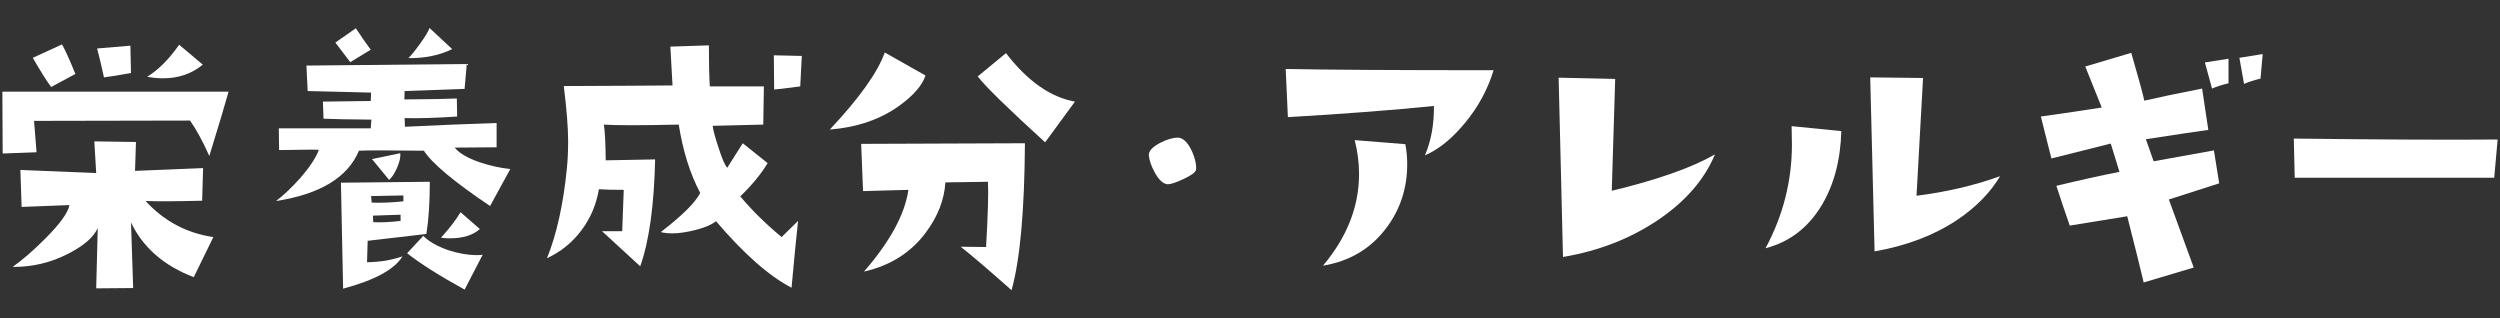 <?xml version="1.0" encoding="utf-8"?>
<!-- Generator: Adobe Illustrator 16.0.4, SVG Export Plug-In . SVG Version: 6.00 Build 0)  -->
<!DOCTYPE svg PUBLIC "-//W3C//DTD SVG 1.1//EN" "http://www.w3.org/Graphics/SVG/1.1/DTD/svg11.dtd">
<svg version="1.1" id="title" xmlns="http://www.w3.org/2000/svg" xmlns:xlink="http://www.w3.org/1999/xlink" x="0px" y="0px"
	 width="550px" height="70px" viewBox="0 0 550 70" enable-background="new 0 0 550 70" xml:space="preserve">
<rect x="0" y="0" width="550" height="70" fill="#333333" stroke="none"/>
<g>
	<g>
		<path fill="#FFFFFF" d="M50.286,20.166c-0.729,2.644-2.143,7.36-4.238,14.15c-1.367-3.099-2.78-5.696-4.238-7.793L7.493,26.592
			l0.547,6.904L0.588,33.77L0.52,20.166H50.286z M46.936,52.158l-4.307,8.818c-6.562-2.506-11.166-6.517-13.809-12.031l0.479,14.424
			l-8.135,0.068l0.342-13.262c-0.912,2.006-3.054,3.874-6.426,5.605c-3.874,2.006-7.976,2.985-12.305,2.939
			c2.096-1.458,4.488-3.531,7.178-6.221c3.235-3.235,5.013-5.696,5.332-7.383l-10.527,0.41l-0.273-8.135l16.68,0.684l-0.41-6.973
			l9.16,0.137l-0.205,6.357l14.971-0.615l-0.205,7.178c-5.378,0.137-9.525,0.16-12.441,0.068
			C36.089,48.649,41.057,51.293,46.936,52.158z M16.584,16.27l-5.332,2.871c-1.049-1.412-2.393-3.555-4.033-6.426l6.426-2.939
			C14.329,10.961,15.308,13.125,16.584,16.27z M28.821,16.064c-2.78,0.502-4.763,0.82-5.947,0.957
			c-0.41-1.914-0.912-4.033-1.504-6.357l7.314-0.615L28.821,16.064z M44.612,14.219c-2.416,2.006-5.332,3.008-8.75,3.008
			c-1.14,0-2.302-0.113-3.486-0.342c2.415-1.458,4.762-3.805,7.041-7.041L44.612,14.219z"/>
		<path fill="#FFFFFF" d="M112.262,37.188l-4.443,8.135c-7.93-5.332-12.783-9.388-14.561-12.168c-7.793-0.091-12.556-0.091-14.287,0
			c-2.461,5.879-8.545,9.57-18.252,11.074c1.731-1.321,3.531-3.03,5.4-5.127c2.051-2.369,3.395-4.42,4.033-6.152
			c-0.912-0.045-2.211-0.045-3.896,0c-1.823,0.046-3.441,0.068-4.854,0.068l-0.068-4.785h20.234l0.137-1.914
			c-5.059-0.045-8.568-0.113-10.527-0.205l-0.137-3.76l10.527-0.137l0.068-1.846l-13.945-0.342l-0.273-5.605l35.273-0.342
			l-0.479,5.469L89.02,20.029l-0.068,1.846c5.879-0.045,9.729-0.113,11.553-0.205l0.068,3.965
			c-4.785,0.319-8.637,0.434-11.553,0.342l0.068,1.914c7.337-0.364,14.059-0.638,20.166-0.82v5.332l-9.229,0.068
			c1.048,1.276,2.939,2.37,5.674,3.281C107.887,36.481,110.075,36.96,112.262,37.188z M81.569,10.938l-4.512,2.734l-3.281-4.307
			l4.512-3.145C79.609,8.227,80.703,9.799,81.569,10.938z M94.557,39.99c0,4.558-0.251,8.386-0.752,11.484l-12.92,1.504
			l-0.137,4.717c2.871-0.045,5.469-0.479,7.793-1.299c-1.732,2.871-6.084,5.241-13.057,7.109l-0.479-23.311L94.557,39.99z
			 M88.747,44.297v-1.299l-7.109,0.137l0.137,1.436C83.688,44.662,86.012,44.57,88.747,44.297z M88.063,33.701
			c0.091,0.82-0.137,1.869-0.684,3.145c-0.547,1.276-1.14,2.188-1.777,2.734L81.842,35C85.032,34.316,87.106,33.884,88.063,33.701z
			 M88.131,48.604v-1.367l-6.084,0.205l0.068,1.436C83.71,48.969,85.715,48.877,88.131,48.604z M106.178,56.055l-3.965,7.656
			c-5.469-3.008-9.685-5.674-12.646-7.998l3.555-3.828c1.185,1.23,3.008,2.279,5.469,3.145c2.232,0.729,4.329,1.094,6.289,1.094
			C105.334,56.123,105.768,56.101,106.178,56.055z M99.479,10.801c-2.78,1.367-5.993,2.028-9.639,1.982
			c0.592-0.547,1.47-1.629,2.632-3.247c1.162-1.617,1.834-2.745,2.017-3.384L99.479,10.801z M105.563,50.381
			c-1.504,1.367-3.715,2.051-6.631,2.051c-0.729,0-1.367-0.045-1.914-0.137c1.822-2.005,3.258-3.873,4.307-5.605L105.563,50.381z"/>
		<path fill="#FFFFFF" d="M175.576,48.604c-0.365,3.281-0.844,8.181-1.436,14.697c-4.922-2.552-10.459-7.428-16.611-14.629
			c-1.003,0.775-2.495,1.413-4.478,1.914c-1.982,0.502-3.681,0.752-5.093,0.752c-0.957,0-1.823-0.091-2.598-0.273
			c4.739-3.646,7.633-6.517,8.682-8.613c-2.233-4.238-3.806-9.251-4.717-15.039c-4.193,0.092-7.656,0.137-10.391,0.137
			s-4.763-0.045-6.084-0.137c0.228,1.367,0.364,3.988,0.41,7.861l10.869-0.205c-0.229,10.163-1.322,18.002-3.281,23.516
			l-8.408-7.725h4.443l0.342-9.092c-2.416,0-4.238-0.045-5.469-0.137c-0.547,3.327-1.823,6.335-3.828,9.023
			c-2.006,2.689-4.535,4.74-7.588,6.152c2.142-5.332,3.6-11.917,4.375-19.756c0.182-1.822,0.273-3.828,0.273-6.016
			c0-2.916-0.319-6.949-0.957-12.1c3.053,0,7.838-0.022,14.355-0.068l9.57-0.068l-0.479-8.545l8.477-0.273
			c0,4.057,0.068,7.064,0.205,9.023h11.895l-0.137,8.408l-11.143,0.273c0.182,1.186,0.615,2.78,1.299,4.785
			c0.729,2.324,1.367,3.806,1.914,4.443l3.418-5.4l5.469,4.375c-1.413,2.37-3.418,4.809-6.016,7.314
			c2.552,3.054,5.582,6.039,9.092,8.955L175.576,48.604z M176.396,12.305l-0.342,6.699c-3.418,0.456-5.332,0.684-5.742,0.684
			l-0.068-7.52L176.396,12.305z"/>
		<path fill="#FFFFFF" d="M203.609,16.611c-0.729,2.188-2.644,4.398-5.742,6.631c-4.147,3.008-9.252,4.763-15.312,5.264
			c6.471-6.881,10.504-12.532,12.1-16.953L203.609,16.611z M225.484,31.514c-0.092,14.857-1.071,25.635-2.939,32.334
			c-5.287-4.693-9.023-7.884-11.211-9.57l5.605,0.068c0.41-7.154,0.547-11.939,0.41-14.355l-9.365,0.137
			c-0.229,3.783-1.641,7.429-4.238,10.938c-3.281,4.467-7.839,7.36-13.672,8.682c5.742-6.607,9-12.601,9.775-17.979l-9.98,0.273
			l-0.41-10.391L225.484,31.514z M236.49,22.354l-6.562,8.955c-8.112-7.383-13.057-12.213-14.834-14.492l6.221-5.127
			C226.054,17.842,231.112,21.396,236.49,22.354z"/>
		<path fill="#FFFFFF" d="M263.135,37.324c-0.092,0.547-0.98,1.22-2.666,2.017c-1.687,0.798-2.871,1.196-3.555,1.196
			c-0.957-0.045-1.892-0.865-2.803-2.461c-0.775-1.412-1.23-2.688-1.367-3.828c-0.092-0.957,0.729-1.891,2.461-2.803
			c1.504-0.774,2.803-1.162,3.896-1.162c0.318,0,0.615,0.068,0.889,0.205c0.911,0.502,1.686,1.493,2.324,2.974
			C262.953,34.943,263.226,36.23,263.135,37.324z"/>
		<path fill="#FFFFFF" d="M328.591,15.449c-1.276,4.193-3.361,8.044-6.255,11.553c-2.895,3.51-5.845,5.902-8.853,7.178
			c1.367-3.189,2.027-6.812,1.982-10.869c-8.933,0.912-19.643,1.732-32.129,2.461l-0.479-10.596
			C292.063,15.358,307.308,15.449,328.591,15.449z M309.177,31.719c0.273,1.459,0.41,2.917,0.41,4.375
			c0,5.378-1.572,10.117-4.717,14.219c-3.418,4.467-8.021,7.178-13.809,8.135c5.286-6.289,7.93-13.011,7.93-20.166
			c0-2.461-0.319-4.944-0.957-7.451L309.177,31.719z"/>
		<path fill="#FFFFFF" d="M377.285,33.975c-2.324,5.561-6.518,10.38-12.578,14.458c-6.061,4.079-13.012,6.779-20.85,8.101
			L342.9,17.09l12.441,0.273l-0.752,24.609C364.615,39.558,372.182,36.892,377.285,33.975z"/>
		<path fill="#FFFFFF" d="M405.092,28.848c-0.183,6.426-1.641,11.895-4.375,16.406c-2.963,4.877-7.064,7.998-12.305,9.365
			c3.873-7.2,5.811-14.811,5.811-22.832c0-1.275-0.023-2.62-0.068-4.033L405.092,28.848z M440.023,38.76
			c-2.143,3.601-5.264,6.791-9.365,9.57c-5.104,3.418-11.188,5.742-18.252,6.973l-0.957-38.281l11.621,0.137l-1.436,25.908
			C428.197,42.246,434.326,40.811,440.023,38.76z"/>
		<path fill="#FFFFFF" d="M488.222,40.332c-1.003,0.319-4.694,1.504-11.074,3.555l5.469,14.971l-11.006,3.281
			c-0.729-3.099-1.938-7.952-3.623-14.561l-12.646,2.051c-1.049-3.008-2.028-5.924-2.939-8.75c5.104-1.23,9.729-2.256,13.877-3.076
			l-1.914-6.221c-2.097,0.547-6.449,1.641-13.057,3.281l-2.324-9.229c4.876-0.684,9.342-1.344,13.398-1.982l-3.623-9.023
			l10.117-3.008c1.686,5.834,2.643,9.343,2.871,10.527c2.916-0.684,7.154-1.572,12.715-2.666l1.367,9.092
			c-2.644,0.365-7.224,1.049-13.74,2.051l1.709,4.854l13.262-2.393L488.222,40.332z M490.272,18.32
			c-1.367,0.319-2.575,0.707-3.623,1.162l-1.572-5.742l5.195-0.82V18.32z M497.792,11.895l-0.479,5.4
			c-1.367,0.319-2.575,0.707-3.623,1.162l-1.025-5.742L497.792,11.895z"/>
		<path fill="#FFFFFF" d="M549.48,30.693l-0.752,8.408h-43.887l-0.205-8.613C524.096,30.717,539.043,30.785,549.48,30.693z"/>
	</g>
</g>
</svg>
